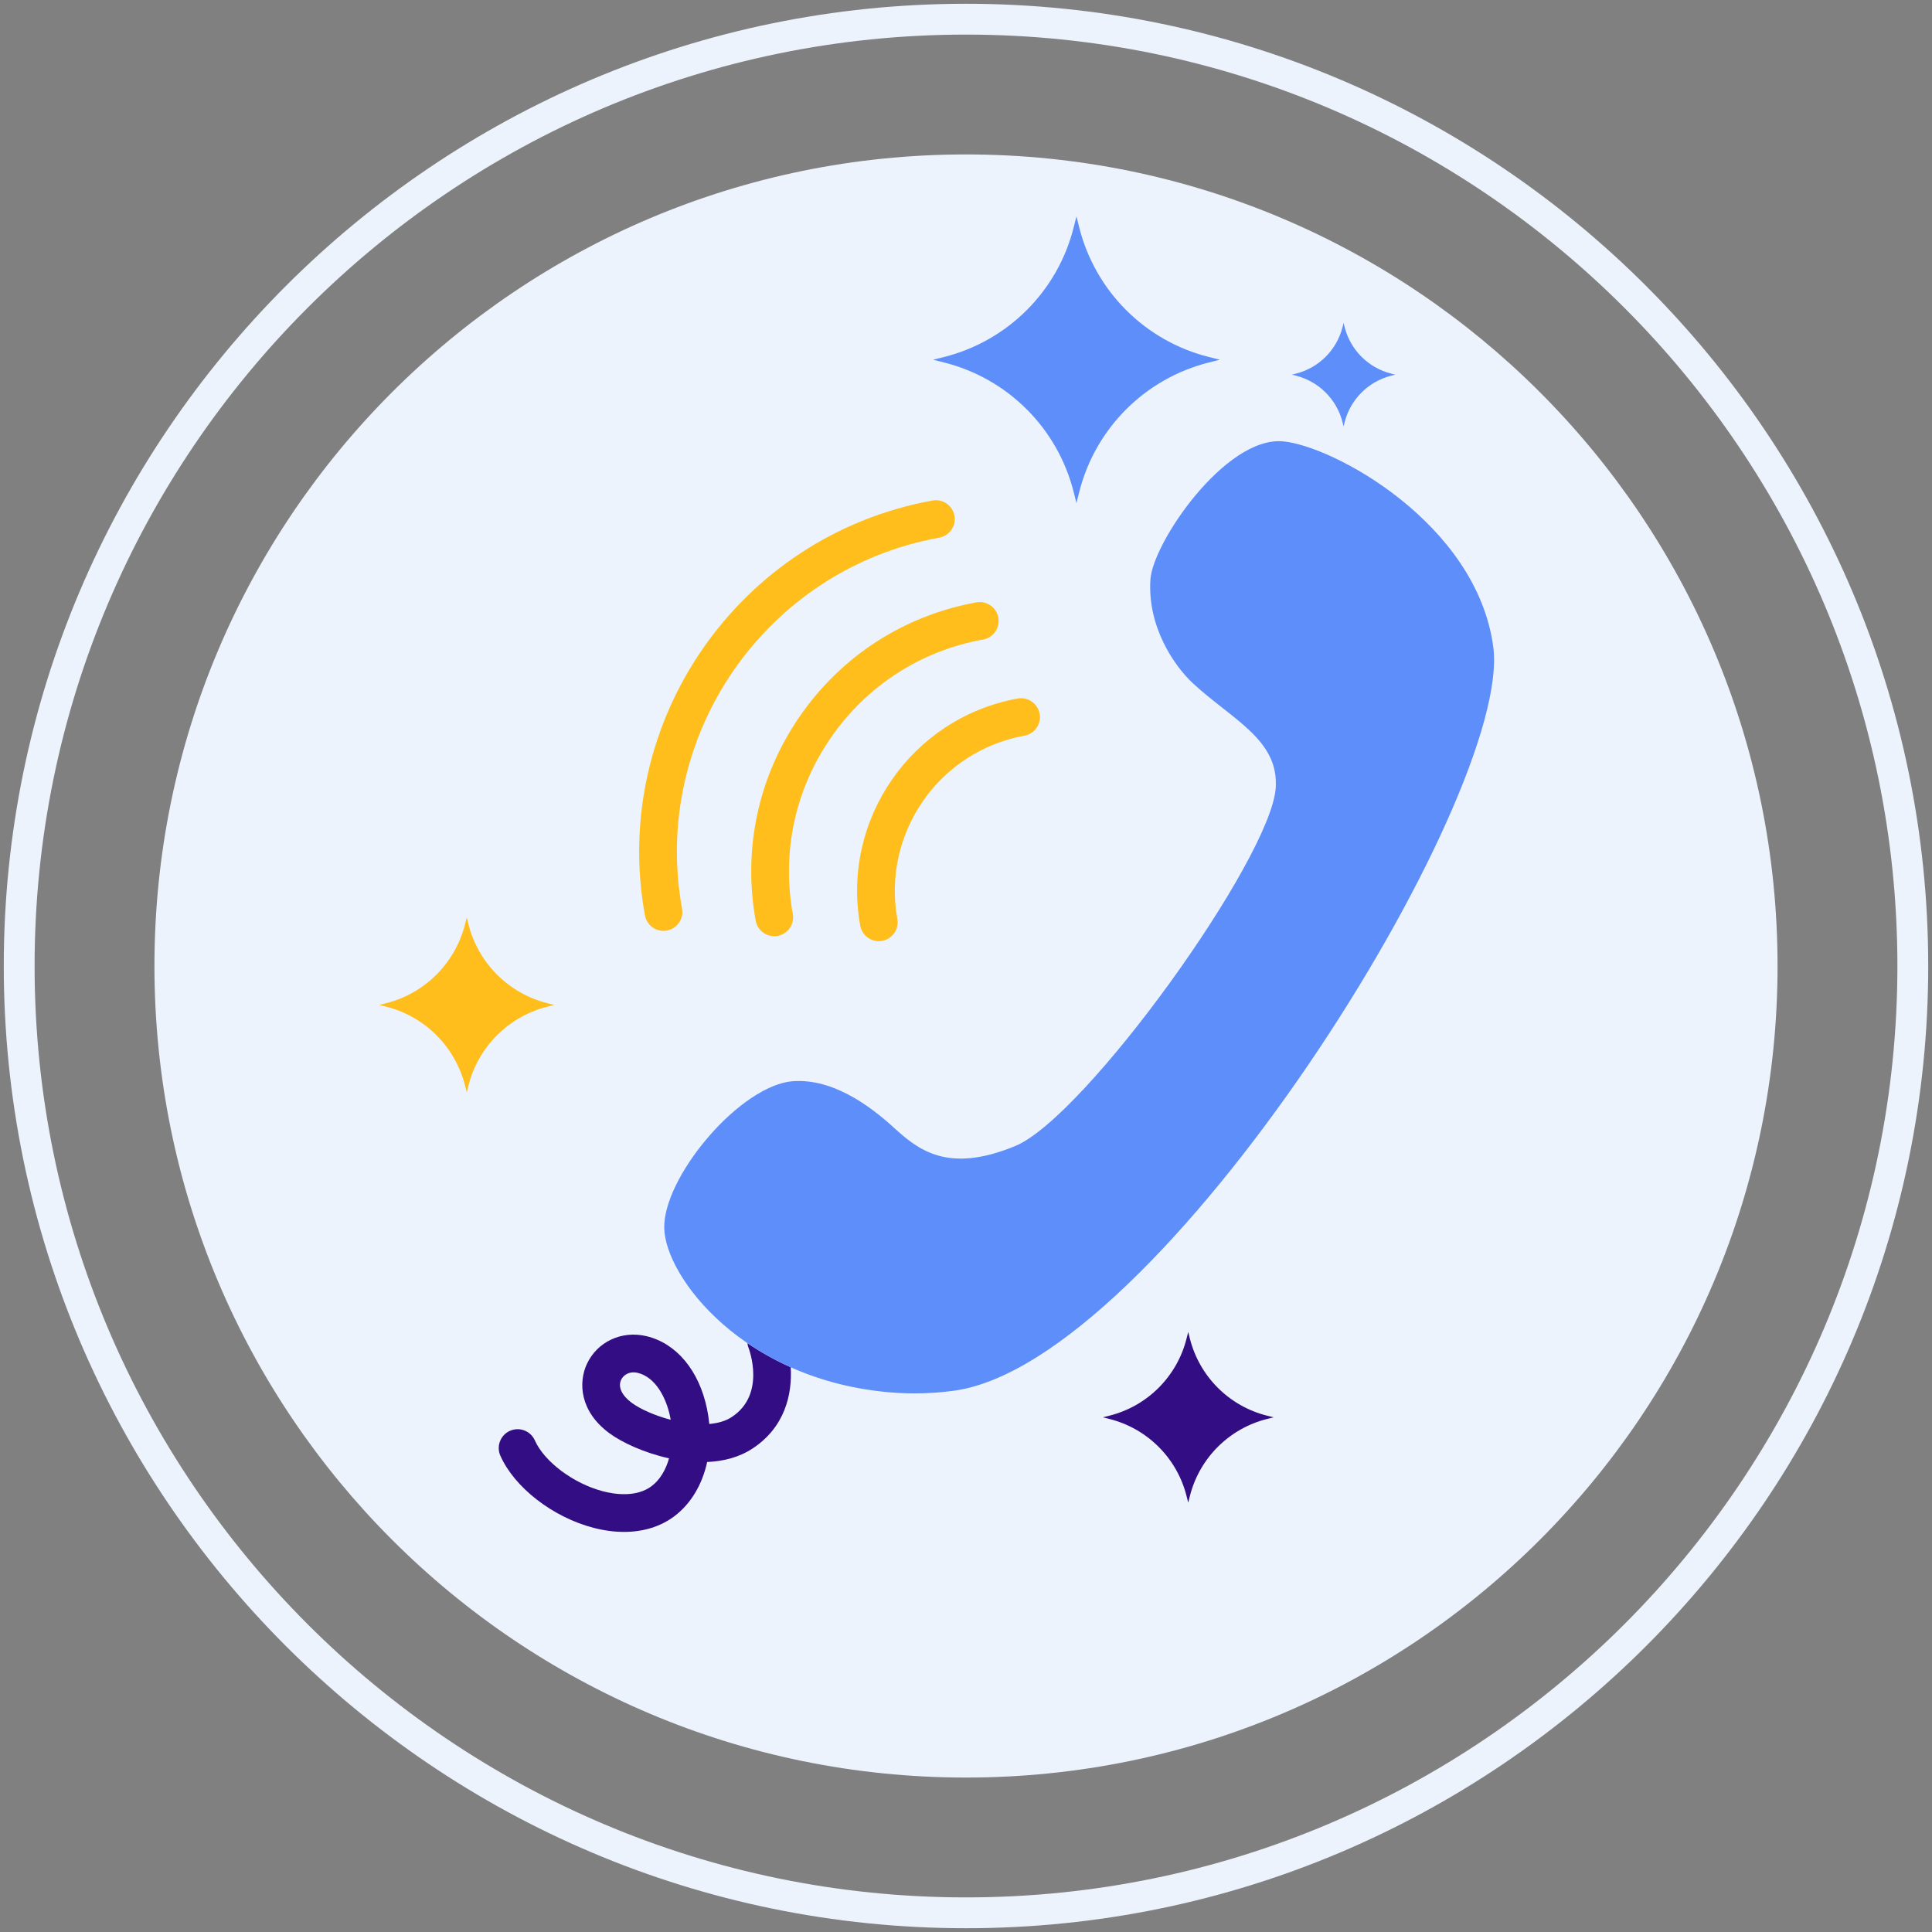 <svg xmlns="http://www.w3.org/2000/svg" width="512" height="512" viewBox="0 0 512 512" fill="none"><rect x="0" y="0" width="512" height="512" fill="#808080" stroke="none"/><path d="M255.999 40.928C137.221 40.928 40.928 137.222 40.928 256.002C40.928 374.778 137.22 471.07 255.999 471.07C374.778 471.07 471.07 374.778 471.07 256.002C471.07 137.222 374.777 40.928 255.999 40.928Z" fill="#EDF3FC"></path><path d="M255.999 1C115.391 1 1 115.392 1 256.002C1 396.609 115.391 511 255.999 511C396.607 511 511 396.609 511 256.002C511 115.392 396.607 1 255.999 1ZM255.999 502.831C119.896 502.831 9.169 392.104 9.169 256.002C9.169 119.898 119.896 9.168 255.999 9.168C392.101 9.168 502.831 119.897 502.831 256.002C502.831 392.104 392.101 502.831 255.999 502.831Z" fill="#EDF3FC"></path><path d="M320.383 94.611C303.452 90.368 290.239 77.148 285.993 60.226L285.27 57.333L284.547 60.226C280.305 77.148 267.087 90.369 250.16 94.611L247.268 95.335L250.16 96.055C267.087 100.297 280.304 113.516 284.547 130.444L285.27 133.333L285.993 130.444C290.239 113.516 303.452 100.298 320.383 96.055L323.273 95.335L320.383 94.611Z" fill="#5D8EF9"></path><path d="M368.725 99.025C362.622 97.496 357.856 92.731 356.326 86.629L356.066 85.588L355.803 86.629C354.274 92.732 349.509 97.496 343.404 99.025L342.363 99.288L343.404 99.551C349.508 101.079 354.274 105.845 355.803 111.95L356.066 112.992L356.326 111.95C357.856 105.846 362.622 101.079 368.725 99.551L369.767 99.288L368.725 99.025Z" fill="#5D8EF9"></path><path d="M145.117 265.873C134.789 263.285 126.725 255.218 124.136 244.892L123.693 243.131L123.251 244.892C120.664 255.218 112.598 263.285 102.27 265.873L100.508 266.316L102.27 266.758C112.599 269.346 120.664 277.41 123.251 287.739L123.693 289.501L124.136 287.739C126.724 277.409 134.789 269.346 145.117 266.758L146.883 266.316L145.117 265.873Z" fill="#FFBE1B"></path><path d="M335.795 375.171C325.716 372.648 317.85 364.777 315.321 354.7L314.893 352.98L314.46 354.7C311.936 364.778 304.066 372.648 293.989 375.171L292.268 375.604L293.989 376.037C304.066 378.561 311.936 386.429 314.46 396.506L314.893 398.225L315.321 396.506C317.85 386.429 325.716 378.561 335.795 376.037L337.516 375.604L335.795 375.171Z" fill="#330D84"></path><path d="M198.066 355.937C198.115 356.34 198.197 356.743 198.35 357.139C198.545 357.643 203.022 369.559 193.923 375.527C192.283 376.603 190.226 377.173 187.969 377.366C187.844 376.03 187.642 374.679 187.36 373.324C185.246 363.167 179.241 355.977 171.297 354.091C164.745 352.536 158.26 355.577 155.519 361.486C153.299 366.273 153.529 373.945 161.488 379.816C164.783 382.247 170.706 385.025 177.302 386.474C176.422 389.602 174.839 392.221 172.683 393.838C168.615 396.889 162.869 396.007 159.804 395.21C152.022 393.184 144.258 387.387 141.743 381.725C140.622 379.202 137.67 378.064 135.144 379.184C132.621 380.305 131.483 383.259 132.603 385.783C136.351 394.224 146.5 402.079 157.284 404.887C160.076 405.614 162.789 405.974 165.37 405.973C170.458 405.973 175.033 404.575 178.683 401.837C183.105 398.52 186.11 393.399 187.403 387.445C191.688 387.264 195.855 386.219 199.407 383.889C208.002 378.251 209.993 369.526 209.546 362.33C205.336 360.45 201.503 358.285 198.066 355.937ZM167.424 371.768C164.788 369.824 163.729 367.553 164.591 365.694C165.091 364.615 166.263 363.687 167.89 363.687C168.236 363.687 168.602 363.729 168.987 363.82C173.781 364.959 176.565 370.528 177.571 375.362C177.633 375.66 177.69 375.959 177.74 376.257C173.498 375.14 169.635 373.399 167.424 371.768Z" fill="#330D84"></path><path d="M339.901 116.958C353.043 118.032 391.262 138.568 395.722 171.351C401.101 210.887 307.453 361.522 252.532 368.593C246.97 369.321 241.453 369.451 236.107 369.009C197.233 365.829 176.327 338.529 176.031 325.477C175.739 312.421 194.737 289.13 208.917 286.662C220.109 285.167 230.612 293.116 236.828 298.791C243.318 304.716 251.152 311.1 269.037 303.714C287.665 296.021 336.88 227.435 338.081 208.774C338.914 196.037 326.605 190.752 316.184 181.125C311.208 176.523 304.041 166.128 304.877 153.561C305.51 143.801 324.696 115.713 339.901 116.958Z" fill="#5D8EF9"></path><path d="M232.885 249.421C230.513 249.421 228.408 247.727 227.971 245.311C222.882 217.21 241.604 190.208 269.704 185.119C272.42 184.626 275.023 186.431 275.515 189.148C276.007 191.865 274.203 194.467 271.486 194.959C248.811 199.065 233.704 220.854 237.81 243.529C238.302 246.246 236.498 248.848 233.781 249.34C233.48 249.395 233.181 249.421 232.885 249.421Z" fill="#FFBE1B"></path><path d="M205.18 248.105C202.808 248.105 200.703 246.411 200.266 243.995C196.811 224.916 200.992 205.634 212.037 189.702C223.084 173.768 239.675 163.091 258.755 159.636C261.472 159.143 264.074 160.948 264.566 163.665C265.058 166.382 263.254 168.984 260.537 169.476C244.085 172.455 229.78 181.662 220.255 195.4C210.731 209.138 207.126 225.763 210.105 242.214C210.597 244.931 208.793 247.533 206.076 248.025C205.776 248.079 205.476 248.105 205.18 248.105Z" fill="#FFBE1B"></path><path d="M175.824 246.686C173.452 246.686 171.347 244.992 170.91 242.576C161.616 191.253 195.808 141.937 247.131 132.643C249.847 132.149 252.45 133.954 252.942 136.672C253.434 139.389 251.63 141.991 248.913 142.483C203.016 150.795 172.438 194.897 180.749 240.794C181.241 243.511 179.437 246.113 176.72 246.605C176.419 246.659 176.12 246.686 175.824 246.686Z" fill="#FFBE1B"></path></svg>